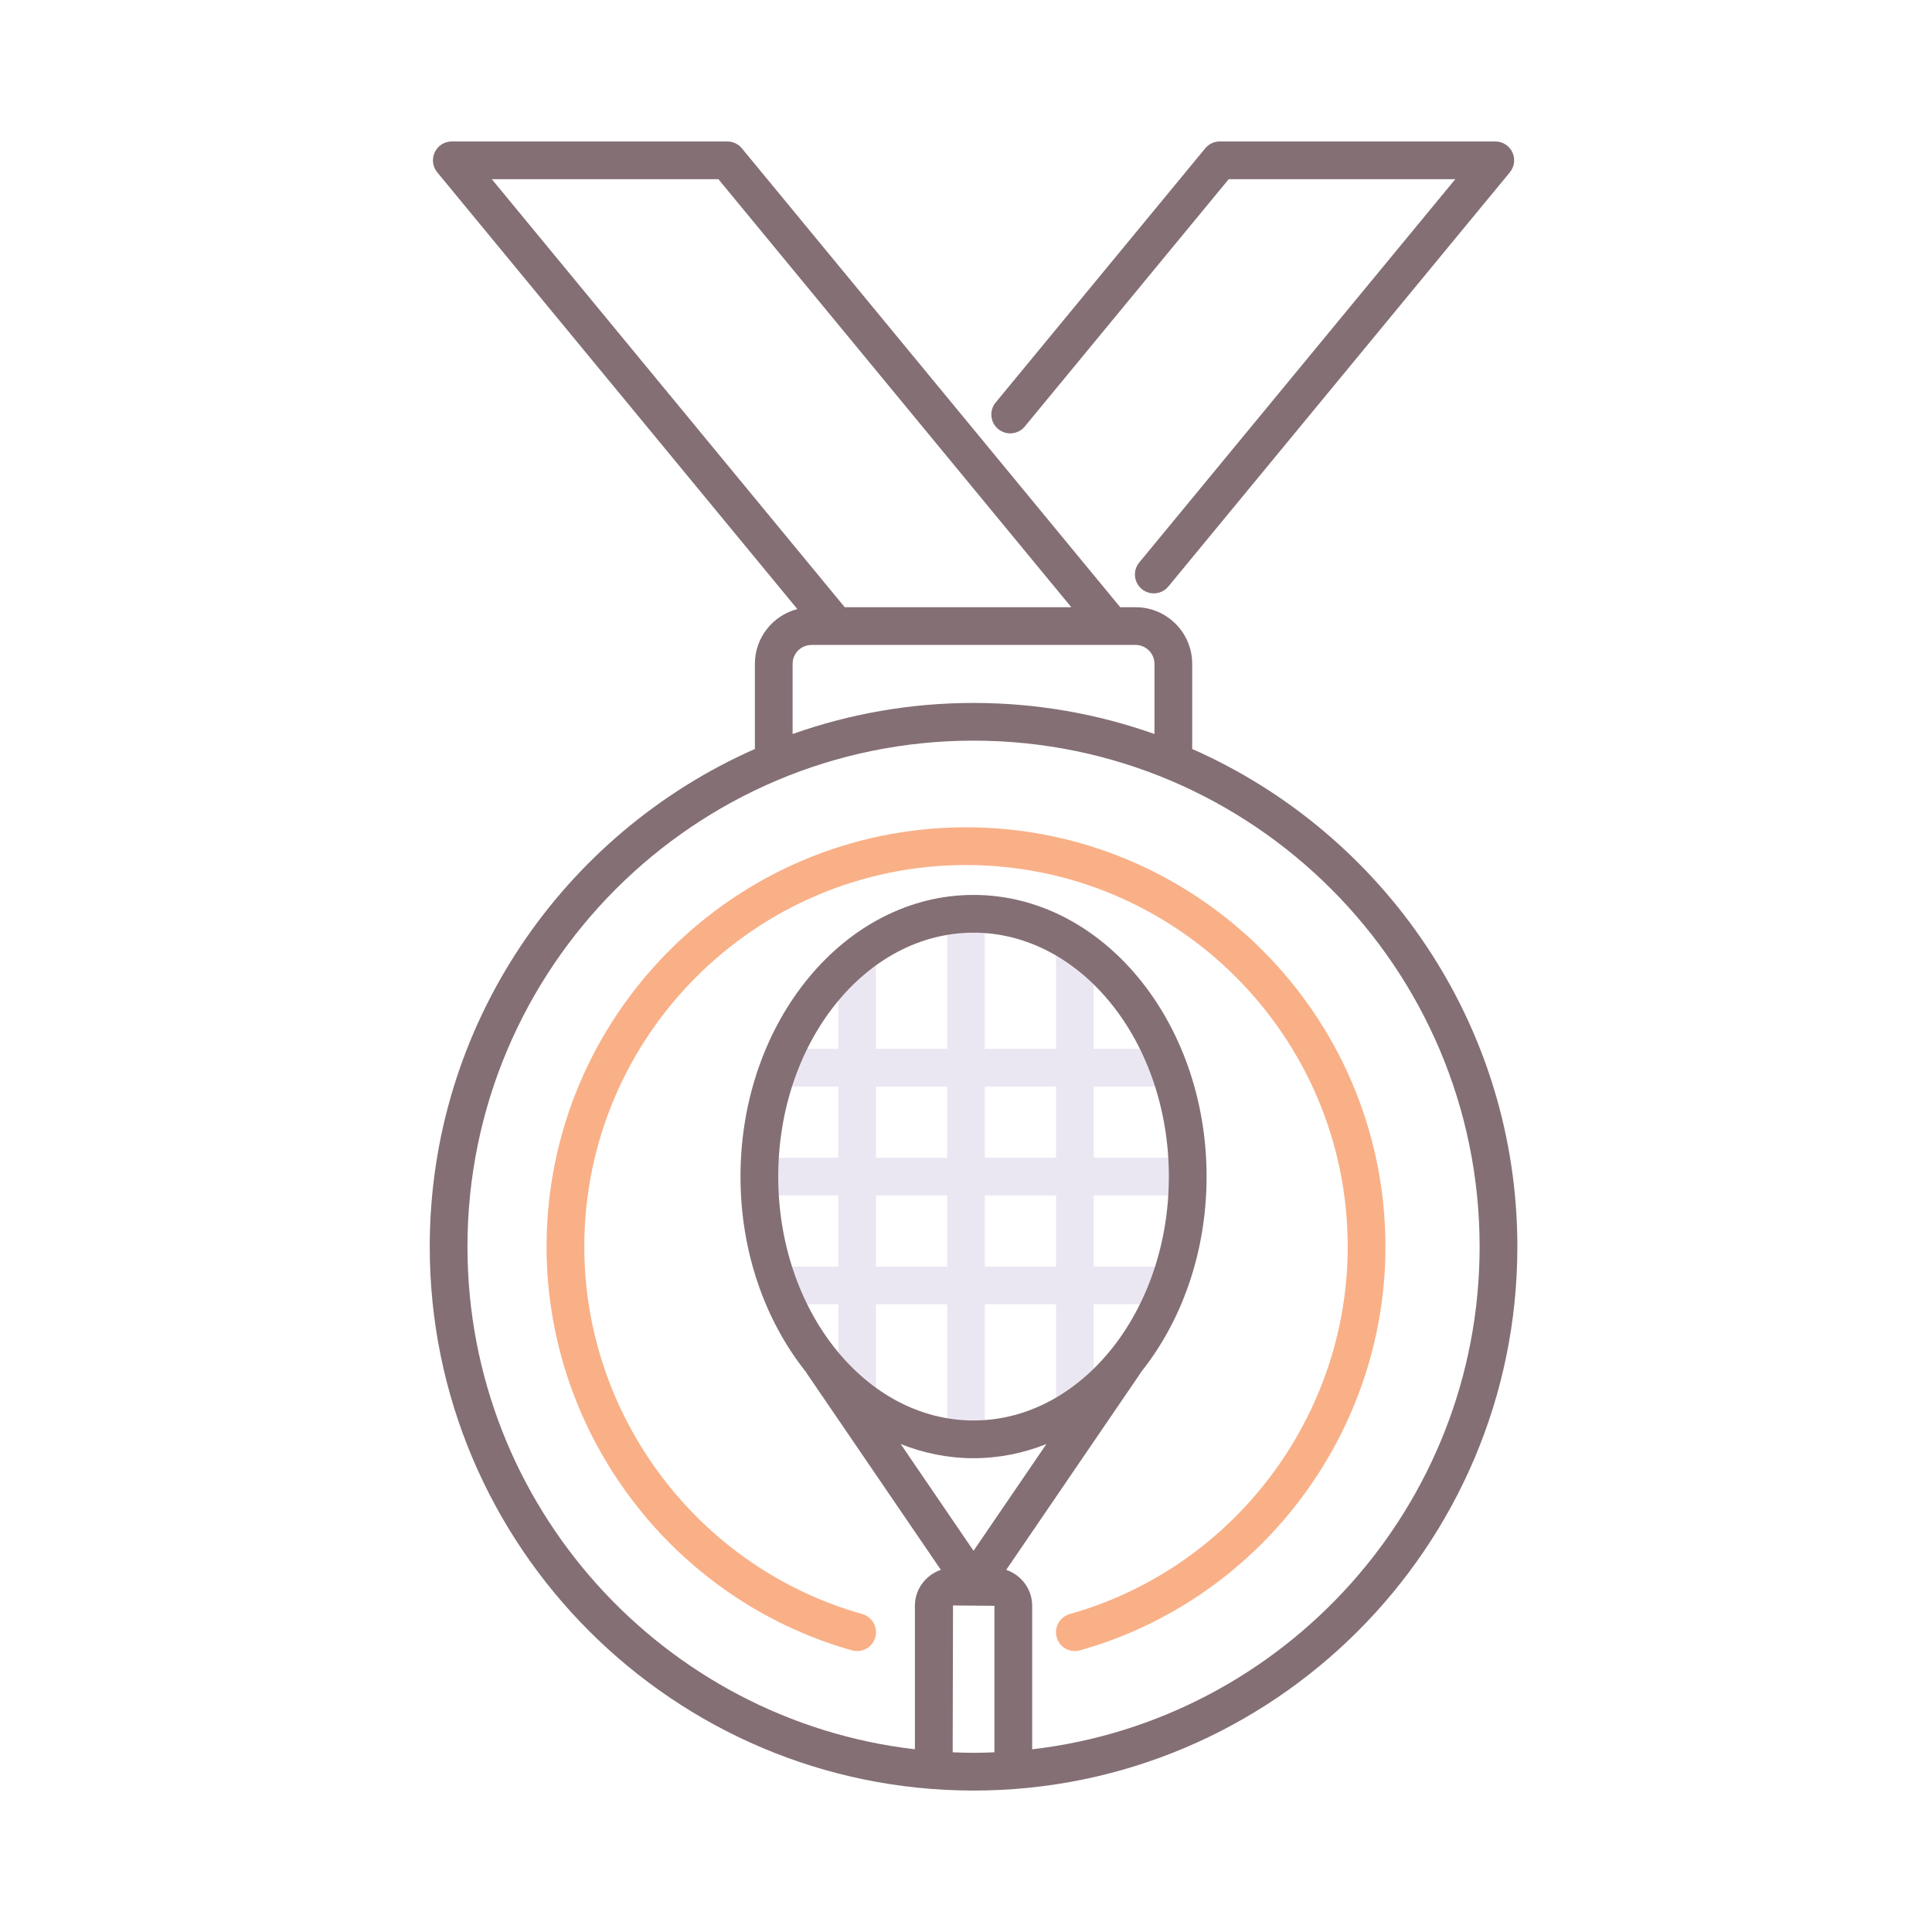 <?xml version="1.0" encoding="utf-8"?>
<!-- Generator: Adobe Illustrator 24.0.0, SVG Export Plug-In . SVG Version: 6.00 Build 0)  -->
<svg version="1.1" id="Layer_1" xmlns="http://www.w3.org/2000/svg" xmlns:xlink="http://www.w3.org/1999/xlink" x="0px" y="0px"
	 viewBox="0 0 256 256" style="enable-background:new 0 0 256 256;" xml:space="preserve">
<style type="text/css">
	.st0{fill:#EBE7F2;}
	.st1{fill:#ED9ABC;}
	.st2{fill:#846F75;}
	.st3{fill:#F9B087;}
	.st4{fill:#65C1D6;}
	.st5{fill:#A58BC9;}
</style>
<g>
	<path class="st0" d="M113.577,187.118c-1.381,0-2.5-1.119-2.5-2.5v-57.433c0-1.381,1.119-2.5,2.5-2.5s2.5,1.119,2.5,2.5v57.433
		C116.077,185.999,114.958,187.118,113.577,187.118z"/>
	<path class="st0" d="M128,191.946c-1.381,0-2.5-1.119-2.5-2.5v-67.088c0-1.381,1.119-2.5,2.5-2.5s2.5,1.119,2.5,2.5v67.088
		C130.5,190.827,129.381,191.946,128,191.946z"/>
	<path class="st0" d="M142.424,187.114c-1.381,0-2.5-1.119-2.5-2.5v-57.429c0-1.381,1.119-2.5,2.5-2.5s2.5,1.119,2.5,2.5v57.429
		C144.924,185.995,143.805,187.114,142.424,187.114z"/>
	<path class="st0" d="M152.561,143.978h-49.121c-1.381,0-2.5-1.119-2.5-2.5s1.119-2.5,2.5-2.5h49.121c1.381,0,2.5,1.119,2.5,2.5
		S153.941,143.978,152.561,143.978z"/>
	<path class="st0" d="M155.106,158.402h-54.213c-1.381,0-2.5-1.119-2.5-2.5s1.119-2.5,2.5-2.5h54.213c1.381,0,2.5,1.119,2.5,2.5
		S156.487,158.402,155.106,158.402z"/>
	<path class="st0" d="M152.563,172.826h-48.977c-1.381,0-2.5-1.119-2.5-2.5s1.119-2.5,2.5-2.5h48.977c1.381,0,2.5,1.119,2.5,2.5
		S153.943,172.826,152.563,172.826z"/>
	<g>
		<path class="st2" d="M157.973,99.244c0-0.002,0-0.003,0-0.005v-11.28c0-4.136-3.364-7.5-7.5-7.5h-2.039L98.3,19.653
			c-0.475-0.576-1.183-0.91-1.929-0.91H59.866c-0.968,0-1.849,0.559-2.261,1.434c-0.413,0.875-0.284,1.91,0.332,2.657l47.715,57.872
			c-3.23,0.835-5.626,3.766-5.626,7.254v11.28c0,0.002,0,0.003,0,0.005c-25.342,11.176-43.084,36.526-43.084,65.955
			c0,39.733,32.325,72.058,72.058,72.058s72.058-32.325,72.058-72.058C201.058,135.77,183.315,110.421,157.973,99.244z
			 M95.192,23.743l46.762,56.716H111.93L65.168,23.743H95.192z M105.026,87.959c0-1.378,1.121-2.5,2.5-2.5h42.947
			c1.379,0,2.5,1.122,2.5,2.5v9.299c-7.505-2.656-15.57-4.116-23.974-4.116s-16.469,1.46-23.974,4.116V87.959z M126.234,232.187
			l0.045-19.457l5.489,0.048v19.409c-0.919,0.038-1.84,0.07-2.769,0.07C128.073,232.257,127.153,232.224,126.234,232.187z
			 M129,188.22c-14.271,0-25.88-14.498-25.88-32.318s11.609-32.318,25.88-32.318s25.88,14.498,25.88,32.318
			S143.271,188.22,129,188.22z M129,193.22c3.372,0,6.615-0.666,9.655-1.878L129,205.488l-9.654-14.146
			C122.385,192.554,125.629,193.22,129,193.22z M136.769,231.792v-19.015c0-2.219-1.448-4.086-3.441-4.762l17.794-26.073
			c0.03-0.044,0.048-0.092,0.074-0.137c5.37-6.717,8.683-15.85,8.683-25.905c0-20.577-13.853-37.318-30.88-37.318
			s-30.88,16.741-30.88,37.318c0,10.055,3.314,19.188,8.684,25.905c0.027,0.045,0.044,0.093,0.074,0.136l17.793,26.073
			c-1.992,0.676-3.44,2.543-3.44,4.761v19.015c-33.327-3.865-59.289-32.247-59.289-66.593c0-36.976,30.082-67.058,67.058-67.058
			s67.058,30.082,67.058,67.058C196.058,199.546,170.096,227.928,136.769,231.792z"/>
		<path class="st2" d="M135.787,56.516l27.021-32.772h30.024l-41.876,50.789c-0.879,1.065-0.727,2.641,0.338,3.519
			c0.466,0.384,1.029,0.571,1.59,0.571c0.721,0,1.436-0.31,1.93-0.91l45.249-54.879c0.616-0.747,0.745-1.781,0.332-2.657
			c-0.412-0.875-1.293-1.434-2.261-1.434h-36.505c-0.746,0-1.454,0.333-1.929,0.91L131.93,53.335
			c-0.879,1.065-0.727,2.641,0.338,3.519C133.333,57.732,134.909,57.582,135.787,56.516z"/>
	</g>
	<path class="st3" d="M142.423,218.777c-1.092,0-2.095-0.72-2.405-1.822c-0.375-1.329,0.399-2.71,1.728-3.084
		c21.687-6.113,36.833-26.127,36.833-48.671c0-27.889-22.689-50.578-50.578-50.578s-50.578,22.689-50.578,50.578
		c0,22.544,15.146,42.559,36.833,48.671c1.328,0.375,2.103,1.755,1.728,3.084c-0.375,1.329-1.753,2.103-3.085,1.728
		c-23.831-6.717-40.476-28.711-40.476-53.484c0-30.646,24.933-55.578,55.578-55.578s55.578,24.932,55.578,55.578
		c0,24.773-16.645,46.767-40.476,53.484C142.875,218.747,142.647,218.777,142.423,218.777z"/>
</g>
</svg>
